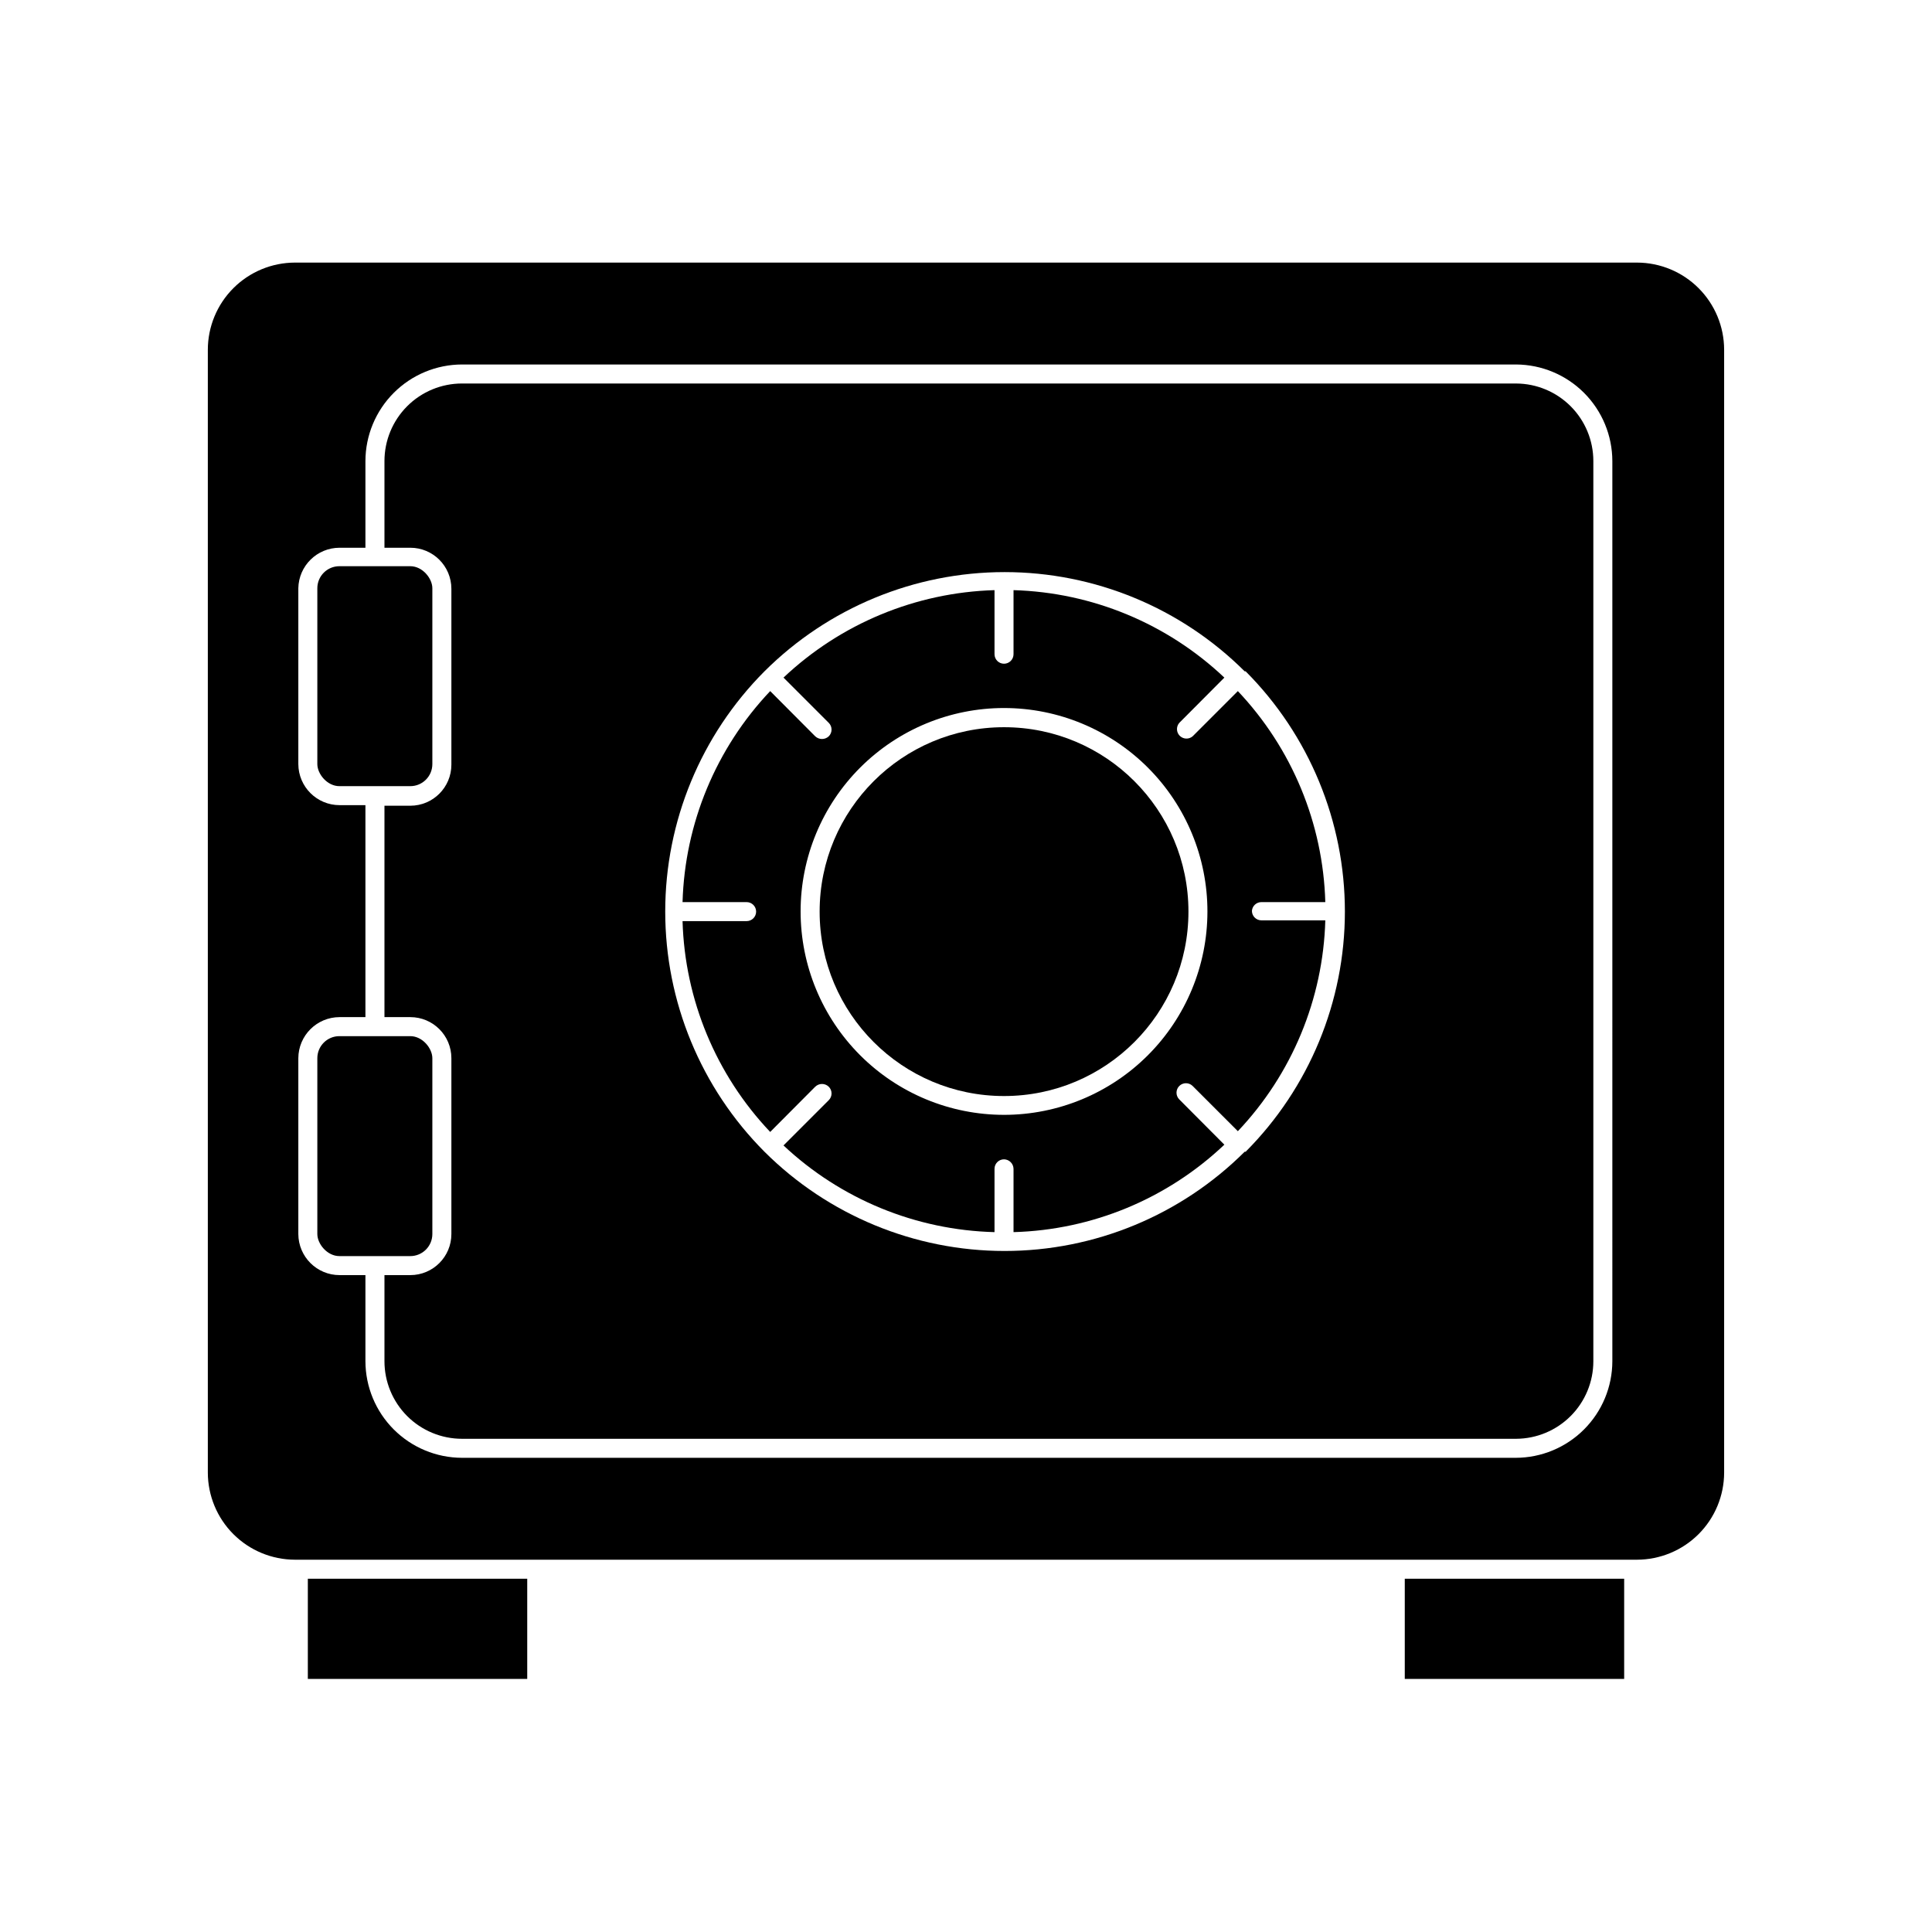 <?xml version="1.0" encoding="UTF-8"?>
<!-- Uploaded to: ICON Repo, www.iconrepo.com, Generator: ICON Repo Mixer Tools -->
<svg fill="#000000" width="800px" height="800px" version="1.1" viewBox="144 144 512 512" xmlns="http://www.w3.org/2000/svg">
 <g>
  <path d="m516.28 562.38h58.141v26.551h-58.141z"/>
  <path d="m225.58 562.38h58.141v26.551h-58.141z"/>
  <path d="m577.84 213.59h-355.69c-6.113 0.012-11.977 2.449-16.301 6.773-4.324 4.324-6.758 10.184-6.773 16.301v297.6c0.016 6.113 2.449 11.977 6.773 16.301 4.324 4.324 10.188 6.758 16.301 6.773h355.69c6.113-0.016 11.977-2.449 16.301-6.773 4.324-4.324 6.762-10.188 6.773-16.301v-297.6c-0.012-6.117-2.449-11.977-6.773-16.301s-10.188-6.762-16.301-6.773zm-6.551 291.15c-0.012 6.781-2.715 13.285-7.512 18.082s-11.297 7.496-18.082 7.512h-279.26c-6.781-0.016-13.285-2.715-18.082-7.512s-7.496-11.301-7.512-18.082v-22.824h-6.852c-6.016 0-10.902-4.863-10.93-10.883v-46.602c0.027-6.019 4.914-10.883 10.93-10.883h6.852v-56.176h-6.852c-6.016 0-10.902-4.863-10.93-10.883v-46.602c0.109-5.957 4.969-10.73 10.93-10.73h6.852v-22.973c0.016-6.785 2.715-13.285 7.512-18.082s11.301-7.5 18.082-7.512h279.36c6.766 0.039 13.242 2.75 18.02 7.547 4.773 4.793 7.461 11.281 7.473 18.047z"/>
  <path d="m545.8 245.63h-279.36c-5.449 0-10.68 2.164-14.535 6.019-3.852 3.856-6.019 9.082-6.019 14.535v22.973h6.852c6.012 0 10.883 4.871 10.883 10.883v46.602c0 6.012-4.871 10.883-10.883 10.883h-6.852v56.023h6.852c6.012 0 10.883 4.871 10.883 10.883v46.602c0 6.012-4.871 10.883-10.883 10.883h-6.852v22.824c0 5.449 2.168 10.68 6.019 14.535 3.856 3.852 9.086 6.019 14.535 6.019h279.36c5.434-0.027 10.637-2.203 14.469-6.059 3.836-3.852 5.984-9.062 5.984-14.496v-238.55c0-5.434-2.148-10.648-5.984-14.5-3.832-3.852-9.035-6.031-14.469-6.055zm-71.691 203.59h-0.254c-16.895 16.844-39.773 26.301-63.629 26.301-23.855 0-46.738-9.457-63.633-26.301-16.844-16.902-26.301-39.793-26.301-63.656 0-23.859 9.457-46.75 26.301-63.656 16.895-16.84 39.777-26.297 63.633-26.297 23.855 0 46.734 9.457 63.629 26.297h0.254c16.844 16.906 26.301 39.797 26.301 63.656 0 23.863-9.457 46.754-26.301 63.656z"/>
  <path d="m233.94 294.05h18.793c3.227 0 5.844 3.227 5.844 5.844v46.602c0 3.227-2.617 5.844-5.844 5.844h-18.793c-3.227 0-5.844-3.227-5.844-5.844v-46.602c0-3.227 2.617-5.844 5.844-5.844z"/>
  <path d="m233.94 418.59h18.793c3.227 0 5.844 3.227 5.844 5.844v46.602c0 3.227-2.617 5.844-5.844 5.844h-18.793c-3.227 0-5.844-3.227-5.844-5.844v-46.602c0-3.227 2.617-5.844 5.844-5.844z"/>
  <path d="m478.29 383.07h16.93c-0.586-20.855-8.836-40.766-23.176-55.922l-11.992 11.992v-0.004c-1.004 0.852-2.492 0.781-3.418-0.152-0.922-0.938-0.969-2.43-0.105-3.422l11.941-11.992h-0.004c-15.145-14.328-35.031-22.578-55.871-23.176v16.98c0 0.668-0.266 1.309-0.738 1.781-0.473 0.473-1.113 0.738-1.781 0.738-1.391 0-2.519-1.129-2.519-2.519v-16.98c-20.852 0.609-40.75 8.859-55.922 23.176l11.992 11.992c0.477 0.473 0.742 1.117 0.742 1.789 0 0.668-0.266 1.312-0.742 1.785-1.008 0.941-2.57 0.941-3.578 0l-11.941-11.988c-14.352 15.152-22.621 35.059-23.227 55.922h16.98c0.668 0 1.309 0.266 1.781 0.738s0.738 1.113 0.738 1.781c0 0.668-0.266 1.309-0.738 1.781s-1.113 0.738-1.781 0.738h-16.98c0.605 20.848 8.875 40.742 23.227 55.871l11.941-11.992v0.004c0.996-0.969 2.578-0.969 3.578 0 0.477 0.473 0.742 1.113 0.742 1.785s-0.266 1.316-0.742 1.789l-11.992 11.992c15.188 14.266 35.094 22.441 55.922 22.973v-16.777c0-1.391 1.129-2.519 2.519-2.519 1.379 0.027 2.492 1.141 2.519 2.519v16.777c20.844-0.574 40.742-8.828 55.871-23.176l-11.941-11.992 0.004 0.004c-0.477-0.473-0.746-1.117-0.746-1.789s0.27-1.316 0.746-1.789c0.977-0.961 2.547-0.961 3.523 0l11.992 11.992c14.34-15.137 22.59-35.031 23.176-55.875h-16.93c-1.391 0-2.519-1.129-2.519-2.519 0.105-1.312 1.203-2.32 2.519-2.316zm-68.215 56.375c-14.301 0-28.016-5.68-38.125-15.793-10.109-10.113-15.785-23.828-15.781-38.129 0.004-14.301 5.691-28.012 15.805-38.121 10.117-10.105 23.836-15.781 38.137-15.77 14.301 0.008 28.008 5.699 38.113 15.816 10.105 10.121 15.773 23.84 15.758 38.141-0.012 14.289-5.695 27.988-15.805 38.086-10.109 10.098-23.812 15.77-38.102 15.77z"/>
  <path d="m458.95 385.59c0 26.988-21.879 48.871-48.871 48.871-26.988 0-48.867-21.883-48.867-48.871 0-26.988 21.879-48.871 48.867-48.871 26.992 0 48.871 21.883 48.871 48.871"/>
 </g>
</svg>
